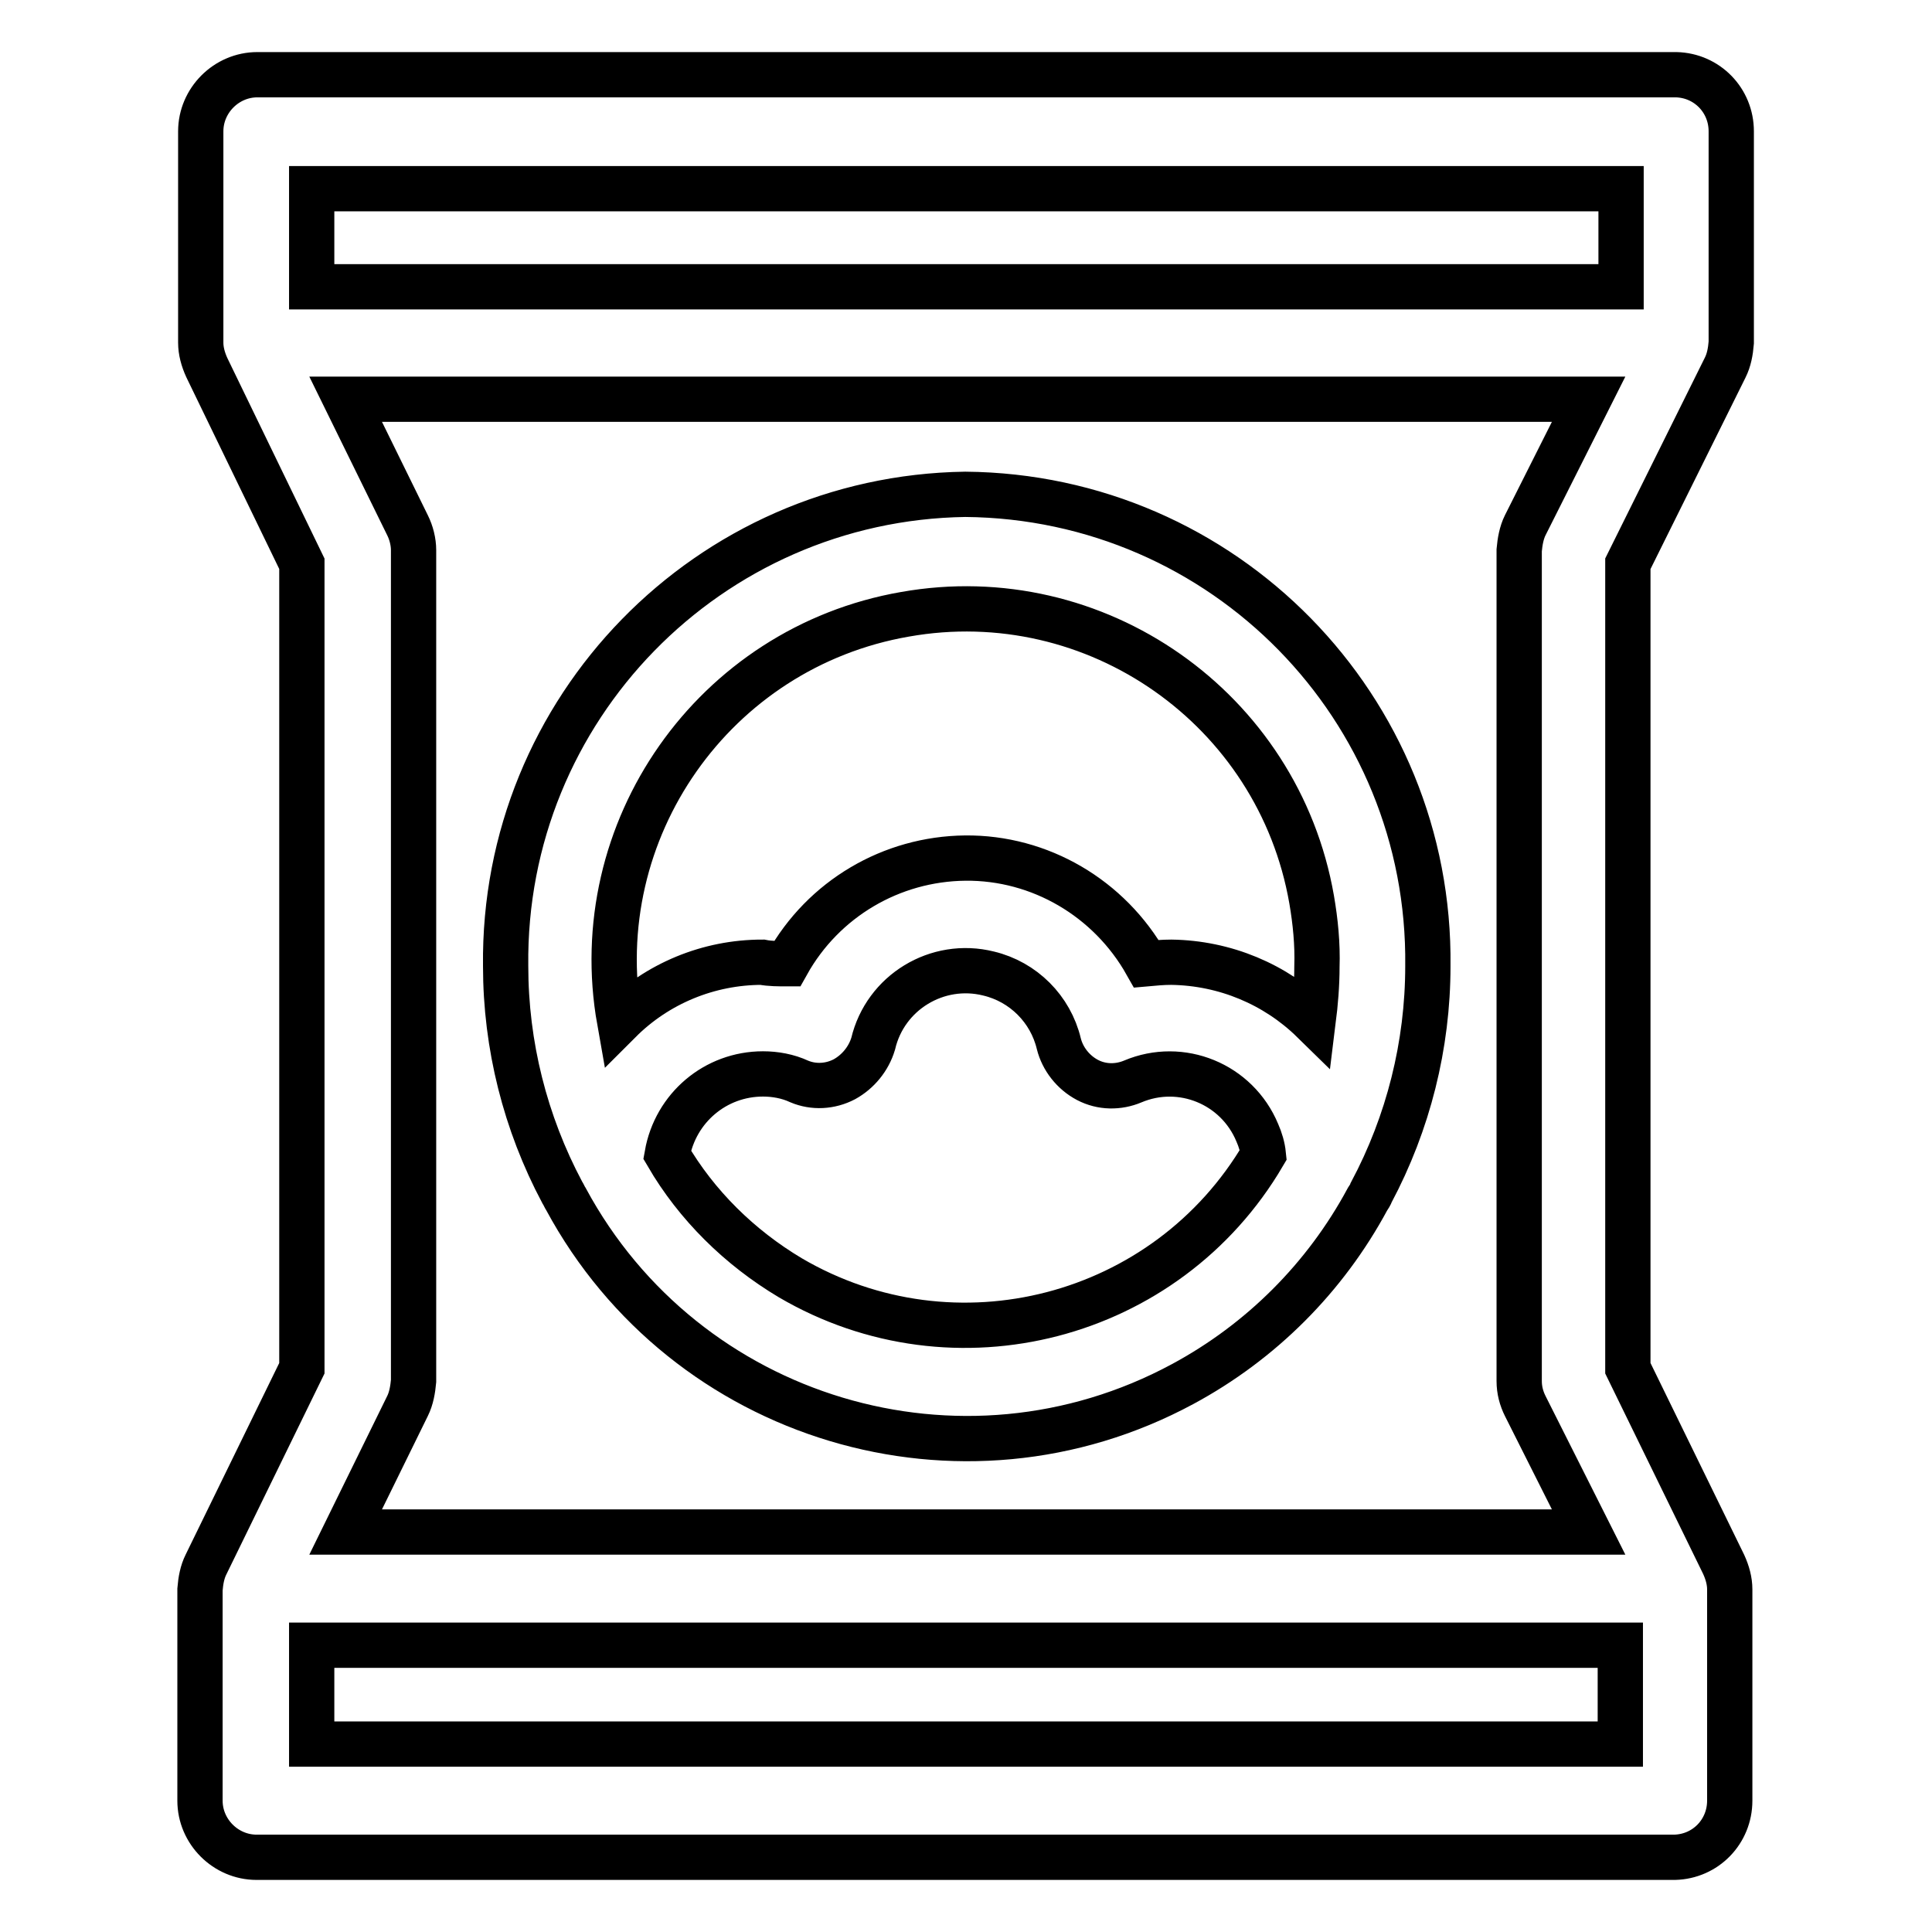 <?xml version="1.0" encoding="utf-8"?>
<!-- Svg Vector Icons : http://www.onlinewebfonts.com/icon -->
<!DOCTYPE svg PUBLIC "-//W3C//DTD SVG 1.1//EN" "http://www.w3.org/Graphics/SVG/1.1/DTD/svg11.dtd">
<svg version="1.1" xmlns="http://www.w3.org/2000/svg" xmlns:xlink="http://www.w3.org/1999/xlink" x="0px" y="0px" viewBox="0 0 256 256" enable-background="new 0 0 256 256" xml:space="preserve">
<g> <path stroke-width="6" fill-opacity="0" stroke="#000000"  d="M228.6,48.7c0.5-1,0.7-2.1,0.8-3.3v-28c0-4.1-3.2-7.4-7.3-7.5H34.1c-4.1,0-7.5,3.4-7.5,7.5l0,0v28 c0,1.1,0.3,2.2,0.8,3.3l12.6,26v106.6l-12.7,26c-0.5,1-0.7,2.1-0.8,3.3v28c0,4.1,3.4,7.5,7.5,7.5l0,0h187.9 c4.1-0.1,7.3-3.4,7.3-7.5v-28c0-1.1-0.3-2.2-0.8-3.3l-12.7-26V74.7L228.6,48.7z M214.7,218v13.1H41.3V218H214.7z M202.1,69.6 c-0.5,1-0.7,2.2-0.8,3.3V183c0,1.2,0.3,2.3,0.8,3.3l8.4,16.7H45.8l8.2-16.7c0.5-1,0.7-2.2,0.8-3.3V72.9c0-1.1-0.3-2.3-0.8-3.3 l-8.2-16.7h164.7L202.1,69.6z M41.3,38V25h173.5v13H41.3z M127.9,65.5C93.9,66,66.6,93.9,67,128c0,10.5,2.6,20.8,7.5,30 c0.2,0.3,0.3,0.6,0.5,0.9c15.8,29.3,52.4,40.3,81.7,24.5c10.4-5.6,18.9-14.1,24.5-24.5c0.2-0.3,0.4-0.6,0.5-0.9 c4.9-9.2,7.5-19.5,7.5-30C189.6,93.8,162.2,65.8,127.9,65.5C128,65.5,128,65.5,127.9,65.5z M101.1,142.3c1.6,0,3.3,0.3,4.8,1 c1.9,0.8,4.1,0.7,6-0.3c1.8-1,3.2-2.7,3.8-4.7c1.6-6.8,8.5-11,15.3-9.3c4.6,1.1,8.2,4.7,9.3,9.3c0.5,2,1.9,3.8,3.8,4.8 c1.9,1,4.1,1,6,0.2c6.4-2.7,13.8,0.3,16.5,6.8c0.4,0.9,0.7,1.9,0.8,2.9c-12.8,21.8-40.9,29.1-62.7,16.3c-6.7-4-12.4-9.6-16.3-16.3 C89.5,146.8,94.8,142.3,101.1,142.3z M127.9,113.7c-9.8,0.1-18.8,5.4-23.6,14c-1.1,0-2.3,0-3.3-0.2c-7.1,0-13.9,2.8-18.9,7.8 c-4.5-25.3,12.5-49.5,37.8-53.9c25.3-4.5,49.5,12.5,53.9,37.8c0.5,2.9,0.8,5.9,0.7,8.9c0,2.4-0.2,4.8-0.5,7.2 c-5-4.9-11.7-7.7-18.8-7.8c-1.1,0-2.2,0.1-3.3,0.2C147,119,137.8,113.6,127.9,113.7z"/></g>
</svg>